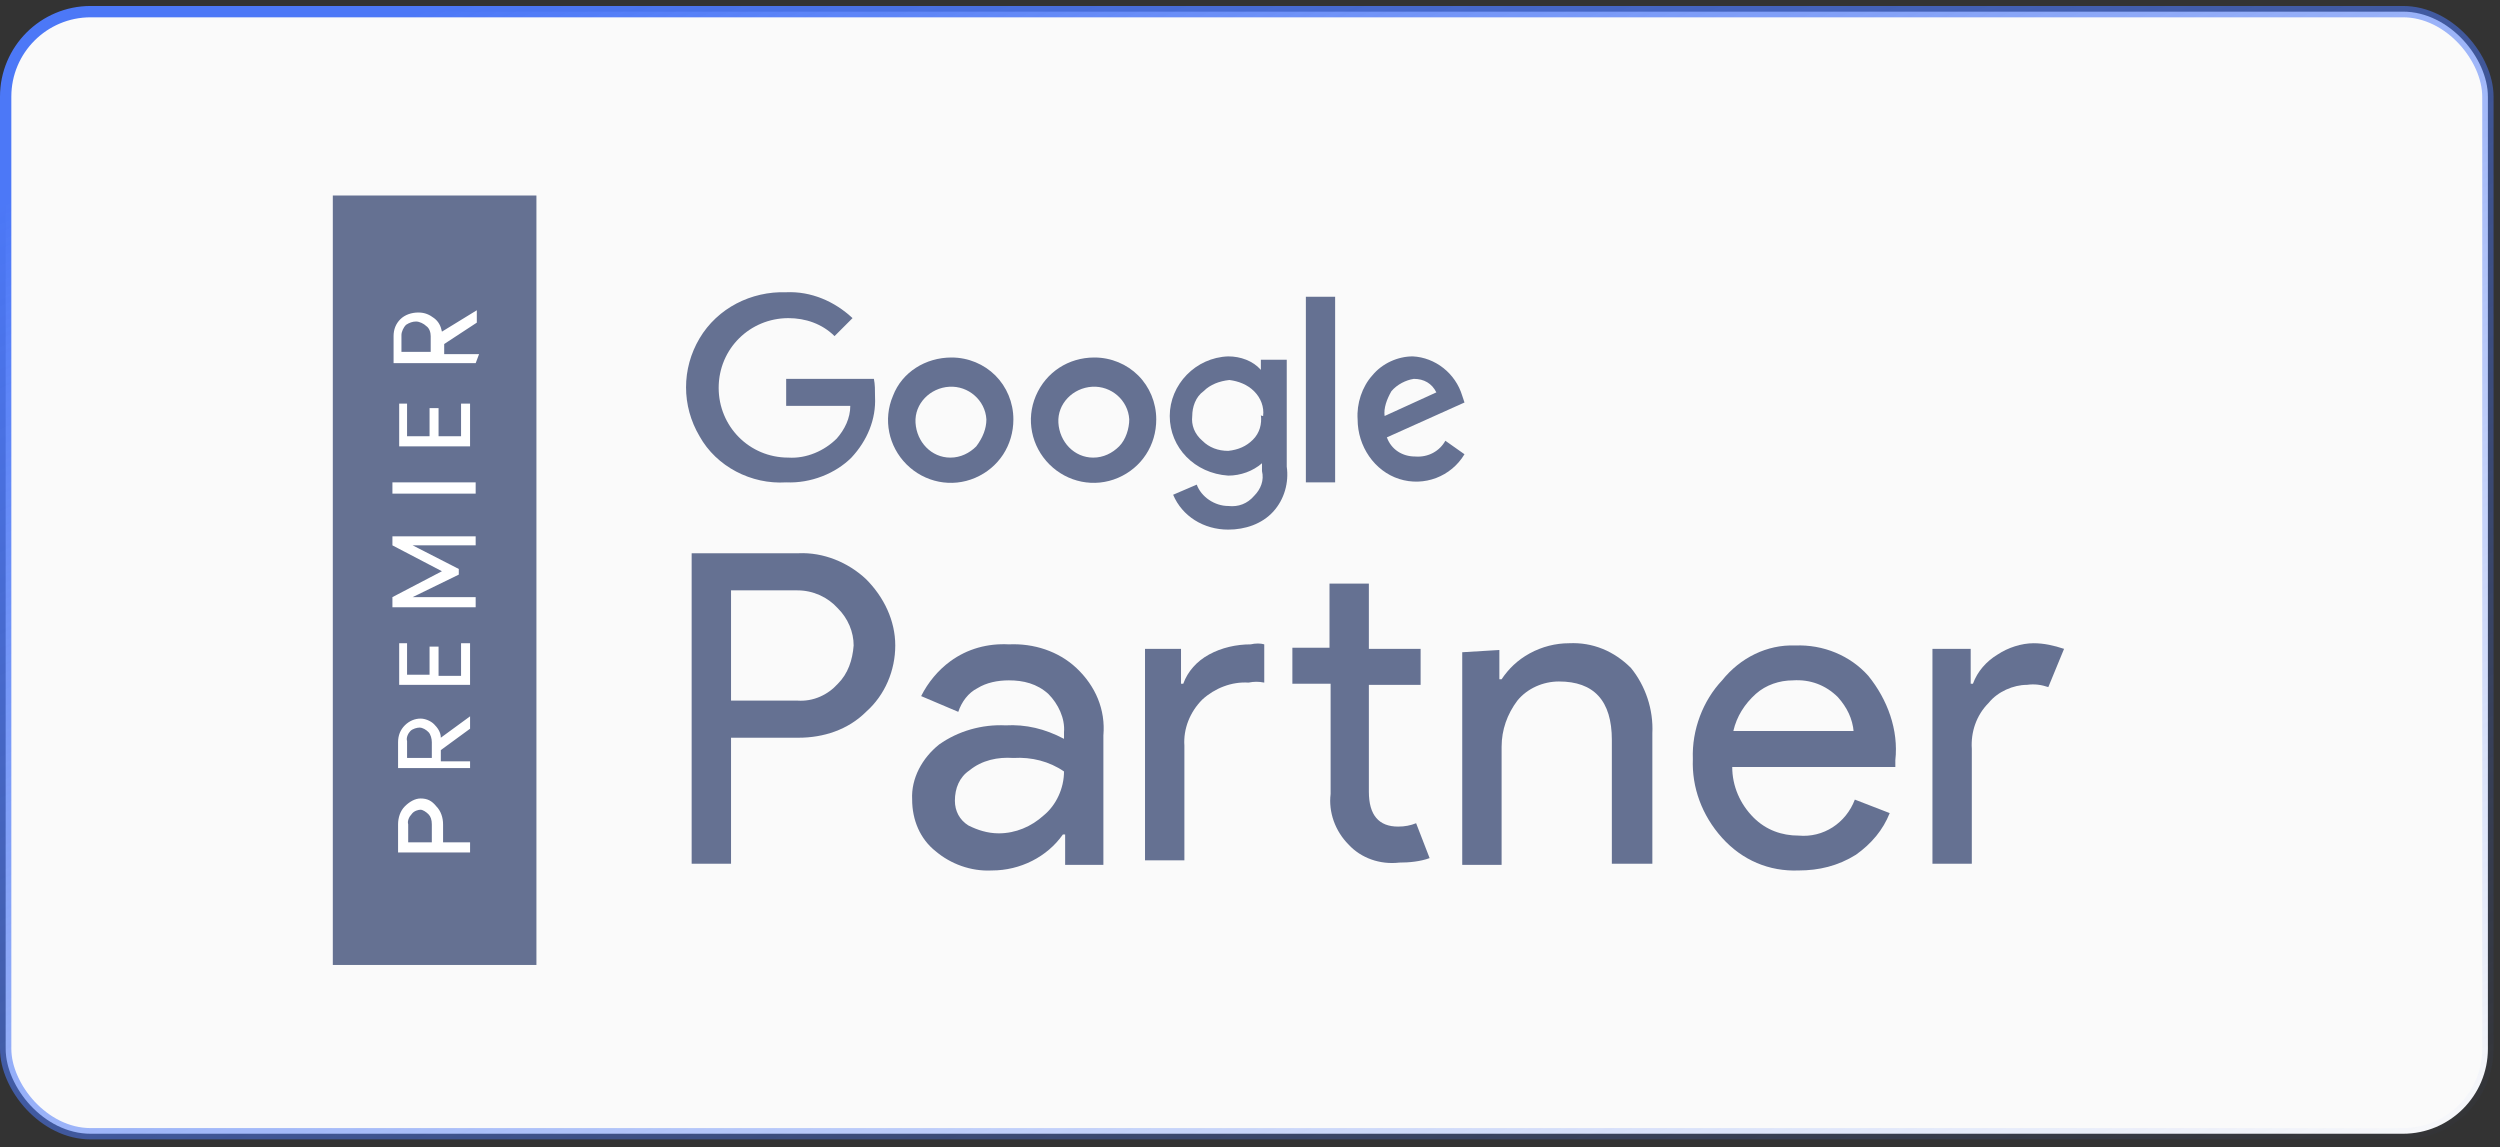 <?xml version="1.0" encoding="UTF-8"?>
<svg xmlns="http://www.w3.org/2000/svg" width="255" height="117" viewBox="0 0 255 117" fill="none">
  <rect x="0" y="0" width="255" height="117" fill="#333333" stroke="none"/>
  <rect x="0.578" y="1.187" width="253.188" height="114.455" rx="8.671" fill="#FAFAFA"></rect>
  <rect x="0.578" y="1.187" width="253.188" height="114.455" rx="8.671" stroke="url(#paint0_linear_385_846)" stroke-width="1.156"></rect>
  <path d="M74.565 88.099H70.549V56.431H81.449C83.974 56.316 86.498 57.349 88.334 59.07C90.17 60.906 91.317 63.315 91.317 65.839C91.317 68.364 90.284 70.888 88.334 72.609C86.498 74.445 83.974 75.248 81.449 75.248H74.565C74.565 75.363 74.565 88.099 74.565 88.099ZM74.565 71.462H81.335C82.941 71.576 84.433 70.888 85.465 69.741C86.498 68.708 86.957 67.331 87.072 65.839C87.072 64.463 86.498 63.086 85.465 62.053C84.433 60.906 82.941 60.217 81.335 60.217H74.565V71.462Z" fill="#03164D" fill-opacity="0.6"></path>
  <path d="M101.186 88.787C99.006 88.902 96.94 88.099 95.449 86.837C93.842 85.575 93.039 83.624 93.039 81.559C92.924 79.379 94.072 77.313 95.793 75.936C97.743 74.559 100.153 73.871 102.563 73.986C104.628 73.871 106.579 74.33 108.529 75.363V74.674C108.644 73.297 107.956 71.806 106.923 70.773C105.775 69.74 104.399 69.396 102.907 69.396C101.76 69.396 100.612 69.626 99.694 70.199C98.776 70.658 98.088 71.576 97.744 72.609L93.957 71.002C94.645 69.626 95.678 68.363 96.94 67.445C98.662 66.183 100.727 65.61 102.907 65.724C105.431 65.61 107.956 66.413 109.791 68.134C111.742 69.97 112.775 72.379 112.545 75.018V88.214H108.644V85.116H108.415C106.808 87.41 104.054 88.787 101.186 88.787ZM101.874 85.001C103.595 85.001 105.202 84.312 106.464 83.165C107.726 82.132 108.529 80.411 108.529 78.69C107.038 77.657 105.202 77.198 103.366 77.313C101.76 77.198 100.153 77.543 98.891 78.575C97.858 79.264 97.399 80.411 97.399 81.673C97.399 82.706 97.858 83.624 98.776 84.198C99.694 84.657 100.727 85.001 101.874 85.001Z" fill="#03164D" fill-opacity="0.6"></path>
  <path d="M120.463 66.183V69.74H120.692C121.151 68.478 122.069 67.445 123.331 66.757C124.593 66.069 126.085 65.724 127.577 65.724C128.036 65.61 128.609 65.61 128.954 65.724V69.626C128.38 69.511 127.921 69.511 127.347 69.626C125.626 69.511 123.905 70.199 122.643 71.347C121.381 72.609 120.692 74.33 120.807 76.051V87.755H116.791V66.183H120.463ZM142.723 87.984C140.772 88.214 138.821 87.525 137.559 86.148C136.182 84.772 135.494 82.821 135.723 80.985V69.74H131.822V66.069H135.609V59.528H139.625V66.183H144.903V69.855H139.625V80.755C139.625 83.165 140.657 84.312 142.608 84.312C143.296 84.312 143.87 84.198 144.444 83.968L145.821 87.525C144.903 87.87 143.755 87.984 142.723 87.984Z" fill="#03164D" fill-opacity="0.6"></path>
  <path d="M152.935 66.299V69.282H153.164C153.853 68.249 154.771 67.331 156.033 66.643C157.295 65.954 158.672 65.61 160.049 65.61C162.458 65.495 164.639 66.413 166.36 68.135C167.851 69.97 168.655 72.38 168.54 74.79V88.1H164.409V75.478C164.409 71.462 162.573 69.511 159.016 69.511C157.41 69.511 155.803 70.2 154.771 71.462C153.738 72.839 153.164 74.445 153.164 76.166V88.214H149.148V66.528L152.935 66.299Z" fill="#03164D" fill-opacity="0.6"></path>
  <path d="M183.456 88.788C180.473 88.903 177.719 87.755 175.654 85.461C173.589 83.166 172.556 80.297 172.671 77.429C172.556 74.445 173.703 71.462 175.654 69.397C177.49 67.102 180.244 65.725 183.112 65.84C185.981 65.725 188.735 66.873 190.57 68.938C192.521 71.347 193.668 74.445 193.324 77.543V78.232H176.687C176.687 80.183 177.49 82.019 178.867 83.395C180.129 84.657 181.735 85.231 183.456 85.231C185.981 85.461 188.276 83.969 189.194 81.559L192.751 82.936C192.062 84.657 190.915 86.034 189.308 87.182C187.472 88.329 185.522 88.788 183.456 88.788ZM189.079 74.675C188.964 73.298 188.39 72.151 187.472 71.118C186.21 69.856 184.604 69.282 182.883 69.397C181.506 69.397 180.129 69.856 179.096 70.774C177.949 71.806 177.146 73.069 176.801 74.56H189.079V74.675Z" fill="#03164D" fill-opacity="0.6"></path>
  <path d="M201.125 88.099H197.109V66.183H201.011V69.74H201.24C201.699 68.478 202.617 67.445 203.764 66.757C204.797 66.068 206.174 65.609 207.436 65.609C208.469 65.609 209.501 65.839 210.534 66.183L208.928 70.084C208.239 69.855 207.551 69.74 206.748 69.855C205.371 69.855 203.764 70.543 202.846 71.691C201.584 72.953 201.011 74.674 201.125 76.395V88.099Z" fill="#03164D" fill-opacity="0.6"></path>
  <path d="M80.189 49.201C76.632 49.43 73.075 47.594 71.353 44.496C69.518 41.398 69.518 37.612 71.353 34.514C73.189 31.416 76.632 29.695 80.189 29.809C82.713 29.695 85.123 30.727 86.958 32.449L85.123 34.284C83.86 33.022 82.139 32.449 80.418 32.449C76.517 32.449 73.304 35.547 73.304 39.562C73.304 43.464 76.402 46.676 80.418 46.676C82.254 46.791 84.09 45.988 85.352 44.726C86.155 43.808 86.729 42.66 86.729 41.398H80.189V38.645H89.138C89.253 39.218 89.253 39.792 89.253 40.48C89.368 42.775 88.45 44.955 86.844 46.676C85.237 48.283 82.713 49.316 80.189 49.201Z" fill="#03164D" fill-opacity="0.6"></path>
  <path d="M103.365 42.776C103.365 45.415 101.874 47.709 99.464 48.742C97.055 49.775 94.301 49.201 92.465 47.365C90.629 45.529 90.055 42.776 91.088 40.366C92.006 37.956 94.416 36.465 97.055 36.465C98.776 36.465 100.382 37.153 101.53 38.301C102.677 39.448 103.365 41.054 103.365 42.776ZM100.612 42.776C100.497 40.825 98.776 39.333 96.825 39.448C94.875 39.563 93.268 41.169 93.383 43.12C93.498 45.071 94.989 46.677 96.94 46.677C97.973 46.677 98.891 46.218 99.579 45.529C100.267 44.611 100.612 43.694 100.612 42.776Z" fill="#03164D" fill-opacity="0.6"></path>
  <path d="M117.938 42.776C117.938 45.415 116.446 47.709 114.036 48.742C111.627 49.775 108.873 49.201 107.037 47.365C105.201 45.529 104.628 42.776 105.66 40.366C106.693 37.956 108.988 36.465 111.627 36.465C113.348 36.465 114.954 37.153 116.102 38.301C117.249 39.448 117.938 41.054 117.938 42.776ZM115.184 42.776C115.069 40.825 113.348 39.333 111.397 39.448C109.447 39.563 107.84 41.169 107.955 43.12C108.07 45.071 109.562 46.677 111.512 46.677C112.545 46.677 113.463 46.218 114.151 45.529C114.84 44.841 115.184 43.694 115.184 42.776Z" fill="#03164D" fill-opacity="0.6"></path>
  <path d="M131.248 36.695V47.595C131.477 49.202 131.018 50.923 129.871 52.185C128.723 53.447 127.002 54.021 125.281 54.021C122.757 54.021 120.577 52.644 119.659 50.464L122.068 49.431C122.527 50.693 123.904 51.611 125.281 51.611C126.314 51.726 127.232 51.382 127.92 50.579C128.609 49.89 128.953 48.972 128.723 48.054V47.251C127.805 48.054 126.543 48.513 125.281 48.513C121.839 48.284 119.314 45.645 119.314 42.432C119.314 39.219 121.954 36.465 125.281 36.351C126.543 36.351 127.805 36.81 128.609 37.727V36.695H131.248ZM128.838 42.432C128.953 41.514 128.609 40.596 127.92 39.908C127.232 39.219 126.314 38.875 125.396 38.76C124.363 38.875 123.445 39.219 122.757 39.908C121.954 40.481 121.609 41.514 121.609 42.432C121.495 43.35 121.839 44.268 122.642 44.956C123.33 45.645 124.248 45.989 125.281 45.989C126.314 45.874 127.117 45.53 127.805 44.842C128.494 44.153 128.723 43.235 128.609 42.317C128.609 42.432 128.838 42.432 128.838 42.432Z" fill="#03164D" fill-opacity="0.6"></path>
  <path d="M136.183 30.269V49.201H133.199V30.269H136.183Z" fill="#03164D" fill-opacity="0.6"></path>
  <path d="M147.427 44.956L149.378 46.333C148.001 48.628 145.247 49.661 142.723 48.857C140.198 48.054 138.477 45.53 138.477 42.776C138.363 41.17 138.936 39.449 139.969 38.301C141.002 37.039 142.608 36.351 144.1 36.351C146.395 36.465 148.46 38.072 149.148 40.367L149.378 41.055L141.461 44.612C141.92 45.874 143.067 46.563 144.329 46.563C145.706 46.677 146.854 45.989 147.427 44.956ZM141.231 42.432L146.509 40.022C146.05 39.104 145.247 38.645 144.214 38.645C143.411 38.76 142.493 39.219 141.92 39.908C141.461 40.711 141.116 41.629 141.231 42.432Z" fill="#03164D" fill-opacity="0.6"></path>
  <path d="M54.715 19.942H33.947V98.426H54.715V19.942Z" fill="#03164D" fill-opacity="0.6"></path>
  <path d="M47.947 85.919V86.952H40.603V84.083C40.603 83.395 40.833 82.707 41.292 82.248C41.751 81.789 42.325 81.444 42.898 81.444C43.587 81.444 44.046 81.674 44.505 82.248C44.964 82.707 45.193 83.395 45.193 84.083V85.919H47.947ZM44.046 85.919V84.083C44.046 83.624 43.931 83.28 43.702 83.051C43.472 82.821 43.128 82.592 42.898 82.592C42.669 82.592 42.21 82.707 41.98 83.051C41.751 83.28 41.522 83.739 41.636 84.083V85.919H44.046Z" fill="white"></path>
  <path d="M47.947 78.344H40.603V75.706C40.603 75.017 40.833 74.443 41.292 73.984C41.751 73.525 42.325 73.296 42.898 73.296C43.357 73.296 43.931 73.525 44.275 73.87C44.62 74.214 44.964 74.673 44.964 75.246L47.947 73.066V74.329L44.964 76.509V77.656H47.947V78.344ZM44.046 77.312V75.706C44.046 75.361 43.931 74.902 43.702 74.673C43.472 74.443 43.128 74.214 42.784 74.214C42.554 74.214 42.095 74.329 41.866 74.558C41.636 74.787 41.407 75.246 41.521 75.591V77.312H44.046Z" fill="white"></path>
  <path d="M41.52 65.609V68.822H43.815V65.954H44.733V68.937H47.028V65.609H47.946V69.855H40.717V65.609H41.52Z" fill="white"></path>
  <path d="M48.518 61.938H40.027V60.905L45.076 58.266L40.027 55.627V54.709H48.518V55.627H43.584H42.093L46.797 58.036V58.61L42.093 60.905H43.584H48.518V61.938Z" fill="white"></path>
  <path d="M48.518 50.35H40.027V49.202H48.518V50.35Z" fill="white"></path>
  <path d="M41.52 41.169V44.496H43.815V41.628H44.733V44.496H47.028V41.169H47.946V45.529H40.717V41.169H41.52Z" fill="white"></path>
  <path d="M48.521 37.039H40.145V34.285C40.145 33.597 40.374 33.023 40.833 32.564C41.292 32.105 41.98 31.876 42.669 31.876C43.357 31.876 43.816 32.105 44.275 32.45C44.734 32.794 44.964 33.253 45.078 33.827L48.635 31.646V32.909L45.308 35.089V36.121H48.865L48.521 37.039ZM43.931 35.892V34.285C43.931 33.941 43.816 33.482 43.472 33.253C43.243 33.023 42.784 32.794 42.439 32.794C42.095 32.794 41.751 32.909 41.407 33.138C41.177 33.368 40.948 33.827 40.948 34.171V35.892H43.931Z" fill="white"></path>
  <defs>
    <linearGradient id="paint0_linear_385_846" x1="19.945" y1="11.633" x2="100.888" y2="187.483" gradientUnits="userSpaceOnUse">
      <stop stop-color="#4C78F7"></stop>
      <stop offset="1" stop-color="#4C78F7" stop-opacity="0"></stop>
    </linearGradient>
  </defs>
</svg>
